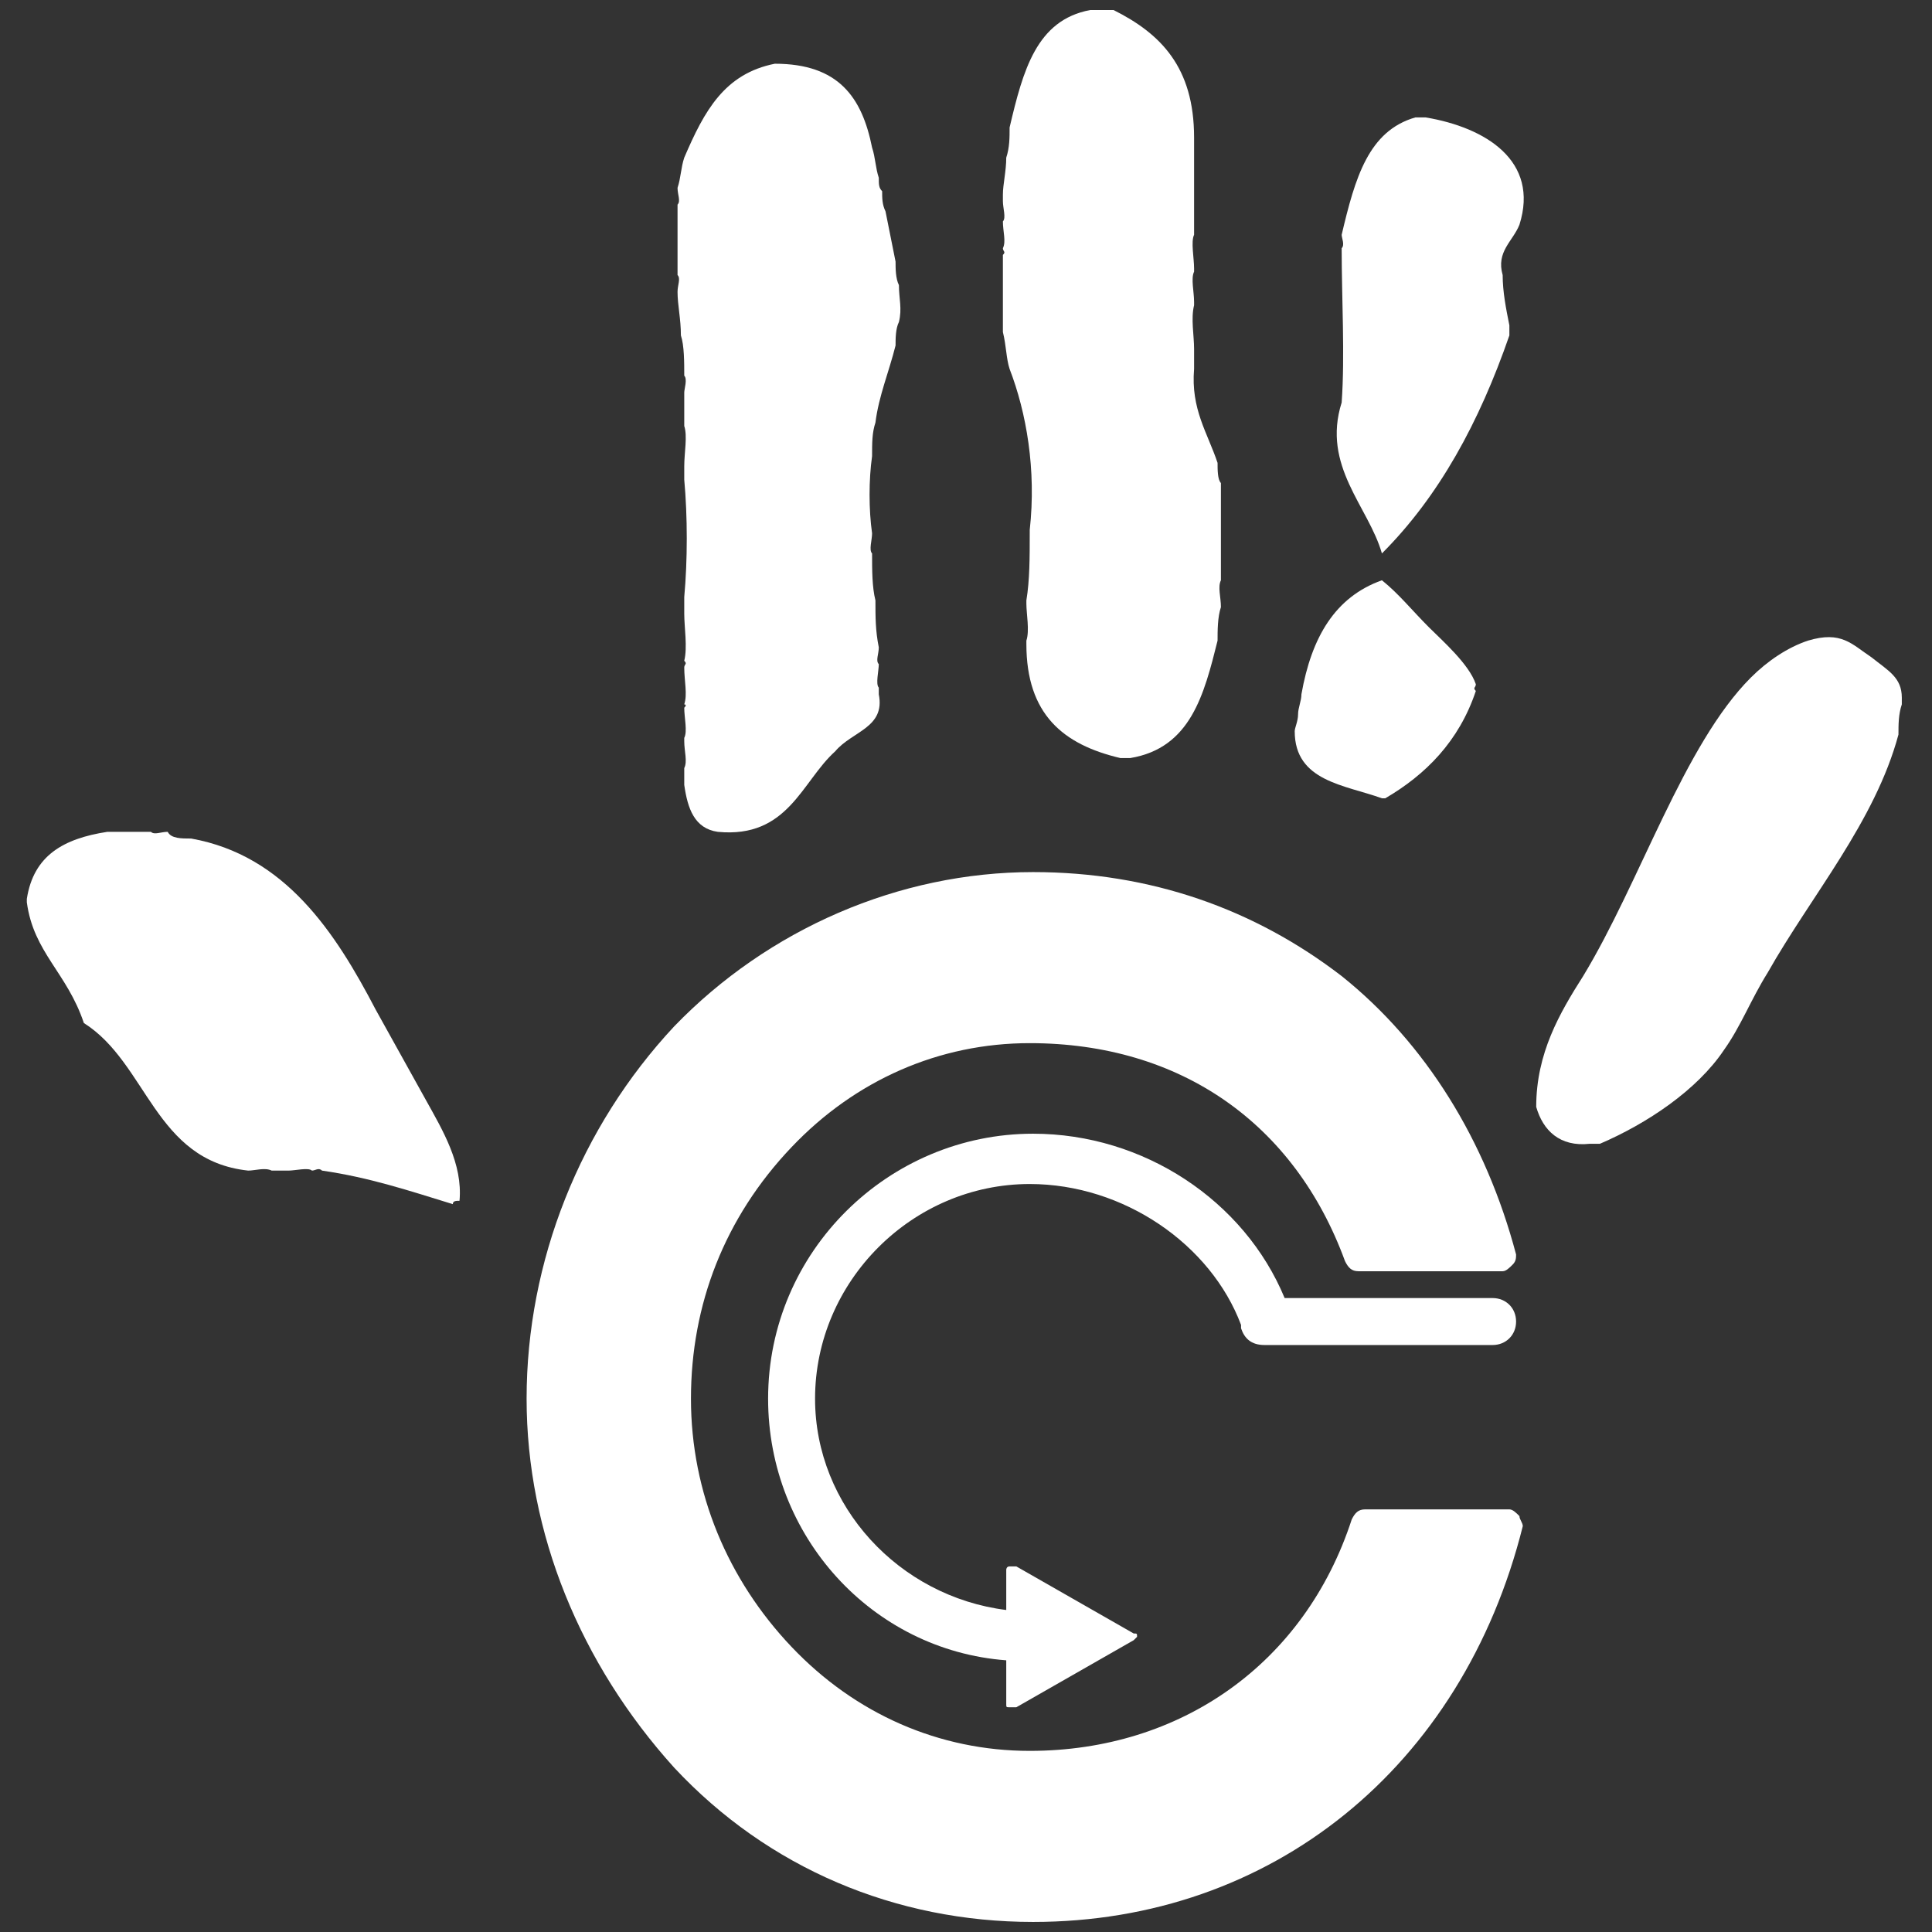 <?xml version="1.0" encoding="utf-8"?>
<!-- Generator: Adobe Illustrator 25.3.1, SVG Export Plug-In . SVG Version: 6.00 Build 0)  -->
<svg version="1.1" id="Layer_1" xmlns="http://www.w3.org/2000/svg" xmlns:xlink="http://www.w3.org/1999/xlink" x="0px" y="0px"
	 viewBox="0 0 57.6 57.6" style="enable-background:new 0 0 57.6 57.6;" xml:space="preserve">
<rect x="0" y="0" width="57.6" height="57.6" fill="#333333" stroke="none"/>
<style type="text/css">
	.st0{fill-rule:evenodd;clip-rule:evenodd;fill:#FFFFFF;}
	.st1{fill:#FFFFFF;}
</style>
<g>
	<path class="st0" d="M32.5,0.3h0.7c1.4,0.7,2.4,1.7,2.4,3.8v0.1v2.6V7c-0.1,0.2,0,0.7,0,1v0.1c-0.1,0.2,0,0.6,0,0.9v0.1
		c-0.1,0.4,0,0.9,0,1.3v0.6c-0.1,1.2,0.4,1.9,0.7,2.8c0,0.2,0,0.5,0.1,0.6v2.1c0,0.1,0,0.5,0,0.8c-0.1,0.2,0,0.5,0,0.8v0
		c-0.1,0.3-0.1,0.7-0.1,1v0c-0.4,1.6-0.8,3.2-2.6,3.5h-0.3c-1.7-0.4-2.8-1.3-2.8-3.4v-0.1c0.1-0.3,0-0.8,0-1.1v-0.1
		c0.1-0.6,0.1-1.3,0.1-2v-0.1c0.2-1.8-0.1-3.5-0.6-4.8v0c-0.1-0.3-0.1-0.7-0.2-1.1V10V7.6c0.1-0.1,0-0.1,0-0.2c0.1-0.2,0-0.5,0-0.8
		V6.6c0.1-0.1,0-0.4,0-0.6V5.8C29.9,5.5,30,5.1,30,4.7v0c0.1-0.3,0.1-0.6,0.1-0.9v0C30.5,2.1,30.9,0.6,32.5,0.3"/>
	<path class="st0" d="M23.1,1.9L23.1,1.9c1.9,0,2.6,1,2.9,2.5v0c0.1,0.3,0.1,0.6,0.2,0.9c0,0.2,0,0.3,0.1,0.4c0,0.2,0,0.4,0.1,0.6v0
		c0.1,0.5,0.2,1,0.3,1.5v0c0,0.2,0,0.5,0.1,0.7v0c0,0.4,0.1,0.7,0,1.1v0c-0.1,0.2-0.1,0.5-0.1,0.7v0c-0.2,0.8-0.5,1.5-0.6,2.3v0
		c-0.1,0.3-0.1,0.6-0.1,1v0c-0.1,0.7-0.1,1.6,0,2.3v0c0,0.2-0.1,0.5,0,0.6v0c0,0.5,0,1,0.1,1.4v0c0,0.5,0,0.9,0.1,1.4v0
		c0,0.2-0.1,0.4,0,0.5v0c0,0.2-0.1,0.6,0,0.7v0.2c0.2,1-0.8,1.1-1.3,1.7c-1,0.9-1.4,2.6-3.5,2.4h0c-0.7-0.1-0.9-0.7-1-1.4v0V23v-0.1
		c0.1-0.2,0-0.5,0-0.8V22c0.1-0.2,0-0.6,0-0.9c0.1-0.1,0-0.1,0-0.1c0.1-0.3,0-0.7,0-1.1c0-0.1,0.1-0.1,0-0.2c0.1-0.4,0-1,0-1.4v-0.5
		c0.1-1.1,0.1-2.4,0-3.5c0-0.2,0-0.2,0-0.4c0-0.4,0.1-0.9,0-1.2v-0.1c0-0.1,0-0.7,0-0.9v0c0-0.1,0.1-0.4,0-0.5v0
		c0-0.4,0-0.9-0.1-1.2v0c0-0.5-0.1-0.9-0.1-1.3v0c0-0.2,0.1-0.4,0-0.5V8V6.1c0.1-0.1,0-0.3,0-0.5c0.1-0.3,0.1-0.6,0.2-0.9v0
		C21,3.3,21.6,2.2,23.1,1.9"/>
	<path class="st0" d="M42.2,3.5c0.1,0,0.3,0,0.3,0c1.8,0.3,3.4,1.3,2.8,3.2c-0.2,0.5-0.7,0.8-0.5,1.5v0c0,0.5,0.1,1,0.2,1.5
		c0,0.1,0,0.2,0,0.3c-0.9,2.6-2.1,4.8-3.8,6.5c-0.4-1.4-1.8-2.6-1.2-4.5v0c0.1-1.4,0-3.1,0-4.6v0c0.1-0.1,0-0.3,0-0.4v0
		C40.4,5.3,40.8,3.9,42.2,3.5"/>
	<path class="st0" d="M38.8,20.7c0.3-1.7,1-2.9,2.4-3.4c0.5,0.4,0.9,0.9,1.4,1.4c0.4,0.4,1.2,1.1,1.4,1.7c0,0.1-0.1,0.1,0,0.2
		c-0.5,1.5-1.5,2.5-2.7,3.2h-0.1c-1.1-0.4-2.6-0.5-2.6-2c0-0.1,0.1-0.3,0.1-0.5C38.7,21.1,38.8,20.9,38.8,20.7L38.8,20.7z"/>
	<path class="st0" d="M45.8,33c0-1.6,0.7-2.8,1.4-3.9c1.7-2.8,3-6.9,5-8.9c0.5-0.5,1.1-0.9,1.7-1.1c1-0.3,1.3,0.1,1.9,0.5
		c0.5,0.4,0.9,0.6,0.9,1.2V21c-0.1,0.3-0.1,0.6-0.1,0.9v0c-0.7,2.6-2.6,4.8-3.9,7.1c-0.5,0.8-0.8,1.6-1.3,2.3
		c-0.8,1.2-2.3,2.2-3.7,2.8c-0.1,0-0.2,0-0.3,0C46.5,34.2,46,33.7,45.8,33L45.8,33z"/>
	<path class="st0" d="M3.2,24.8L3.2,24.8h1.3c0.1,0.1,0.3,0,0.5,0C5.1,25,5.4,25,5.7,25h0c2.8,0.5,4.3,2.8,5.5,5.1
		c0.5,0.9,1,1.8,1.5,2.7c0.5,0.9,1.1,1.9,1,3c-0.1,0-0.2,0-0.2,0.1h0c-1.3-0.4-2.5-0.8-3.9-1c-0.1-0.1-0.2,0-0.3,0
		c-0.1-0.1-0.5,0-0.7,0H8.1c-0.2-0.1-0.5,0-0.7,0h0c-2.8-0.3-3-3.2-4.9-4.4C2,29,1,28.4,0.8,26.9v-0.1C1,25.5,1.9,25,3.2,24.8"/>
	<path class="st1" d="M45.3,45.2c-0.1-0.1-0.2-0.2-0.3-0.2h-4.3c-0.2,0-0.3,0.1-0.4,0.3c-1.4,4.3-5.1,6.9-9.6,6.9
		c-2.7,0-5.2-1.1-7.1-3.1c-1.9-2-3-4.6-3-7.4c0-2.8,1-5.4,3-7.5c1.9-2,4.4-3.1,7.1-3.1c4.5,0,7.9,2.4,9.4,6.5
		c0.1,0.2,0.2,0.3,0.4,0.3h4.3c0.1,0,0.2-0.1,0.3-0.2c0.1-0.1,0.1-0.2,0.1-0.3c-0.9-3.4-2.7-6.3-5.2-8.3c-2.6-2-5.7-3.1-9.2-3.1
		c-4,0-7.9,1.7-10.7,4.6c-2.8,3-4.4,7-4.4,11.1c0,4,1.6,7.9,4.4,11c2.8,3,6.6,4.6,10.7,4.6c7.1,0,12.8-4.6,14.6-11.8
		C45.4,45.4,45.3,45.3,45.3,45.2"/>
	<path class="st1" d="M44.5,38.7h-6.2c-1.2-2.9-4.2-4.9-7.5-4.9c-4.3,0-7.9,3.5-7.9,7.9c0,4.1,3.1,7.5,7.1,7.8v1.3
		c0,0.1,0,0.1,0.1,0.1c0,0,0.1,0,0.1,0c0,0,0.1,0,0.1,0l3.5-2c0,0,0.1-0.1,0.1-0.1c0-0.1,0-0.1-0.1-0.1l-3.5-2c-0.1,0-0.1,0-0.2,0
		c-0.1,0-0.1,0.1-0.1,0.1V48c-3.2-0.4-5.7-3.1-5.7-6.3c0-3.5,2.9-6.4,6.4-6.4c2.8,0,5.4,1.8,6.3,4.2c0,0,0,0.1,0,0.1
		c0.1,0.3,0.3,0.5,0.7,0.5h6.8c0.4,0,0.7-0.3,0.7-0.7C45.2,39,44.9,38.7,44.5,38.7"/>
</g>
</svg>
